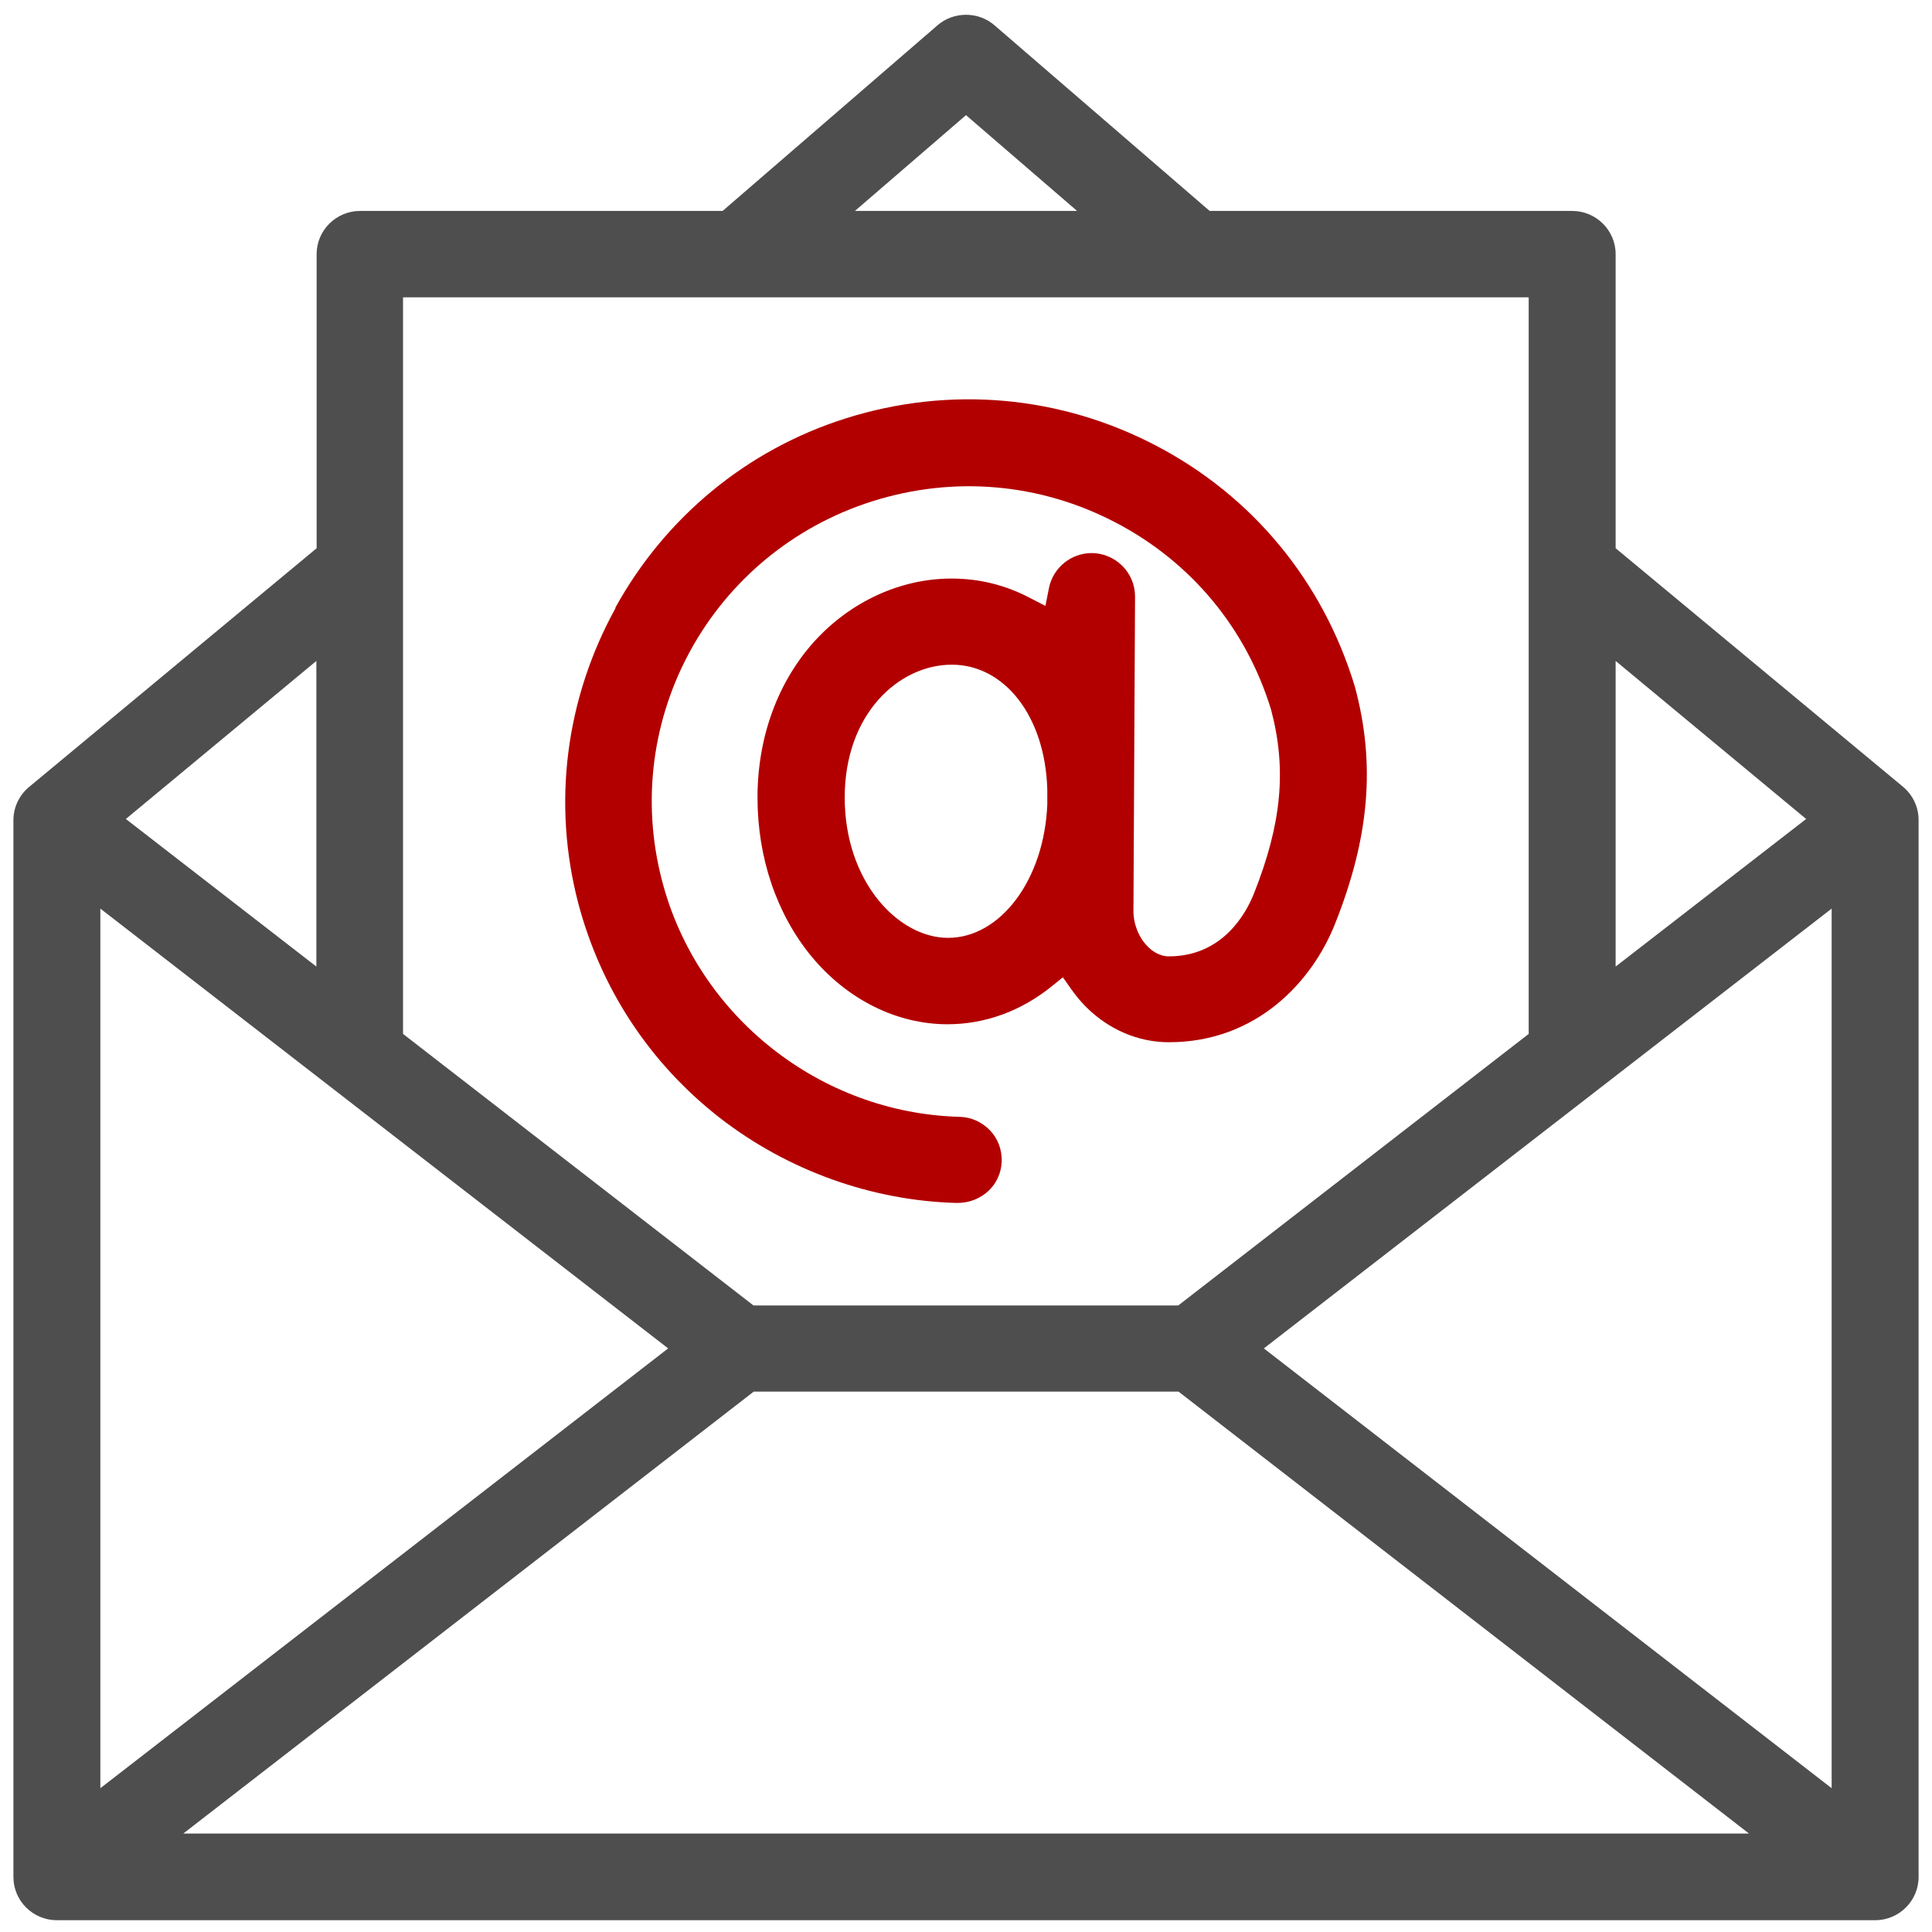 <svg xmlns="http://www.w3.org/2000/svg" fill="none" viewBox="0 0 72 72" height="72" width="72">
<g clip-path="url(#clip0_26_47)">
<path fill="#4E4E4E" d="M60.21 20.431V9.471C60.21 8.581 59.48 7.861 58.59 7.861H45.08L37.06 0.941C36.46 0.421 35.54 0.421 34.94 0.941L26.93 7.861H13.42C12.53 7.861 11.8 8.581 11.8 9.471V20.431L1.08 29.331C0.71 29.641 0.5 30.091 0.5 30.571V69.951C0.5 70.841 1.23 71.561 2.12 71.561H69.88C70.77 71.561 71.5 70.841 71.5 69.951V30.561C71.5 30.081 71.29 29.631 70.92 29.321L60.21 20.431ZM60.21 24.631L67.31 30.521L60.21 36.021V24.631ZM36 4.291L40.14 7.861H31.86L36 4.291ZM15.03 11.081H56.97V38.531L43.91 48.651H28.08L15.02 38.531V11.081H15.03ZM11.79 24.631V36.021L4.69 30.521L11.79 24.631ZM3.74 33.861L24.9 50.251L3.74 66.641V33.851V33.861ZM6.83 68.331L28.09 51.861H43.92L65.18 68.331H6.83ZM68.26 66.641L47.1 50.251L68.26 33.861V66.651V66.641Z"></path>
<path fill="#B20000" d="M22.94 22.661C21.07 26.051 20.58 29.951 21.55 33.661C22.4 36.871 24.23 39.641 26.84 41.671C29.36 43.621 32.49 44.751 35.67 44.831C36.6 44.831 37.31 44.141 37.33 43.271C37.34 42.841 37.19 42.431 36.89 42.121C36.59 41.811 36.19 41.631 35.76 41.621C30.56 41.481 26 37.871 24.68 32.851C23.08 26.801 26.52 20.581 32.51 18.681C35.55 17.721 38.77 18.001 41.59 19.481C44.4 20.951 46.45 23.431 47.37 26.451C47.96 28.671 47.76 30.711 46.73 33.301C46.45 34.011 45.58 35.641 43.56 35.641C43.19 35.641 42.9 35.411 42.77 35.271C42.44 34.941 42.24 34.441 42.24 33.951L42.3 22.231C42.3 21.341 41.58 20.621 40.69 20.611C39.91 20.611 39.24 21.161 39.09 21.921L38.96 22.581L38.36 22.271C37.46 21.801 36.49 21.561 35.46 21.561C33.57 21.561 31.71 22.411 30.36 23.891C28.98 25.411 28.23 27.481 28.23 29.721C28.23 31.961 28.94 34.061 30.24 35.641C31.57 37.251 33.42 38.171 35.31 38.171C36.71 38.171 38.05 37.681 39.19 36.761L39.61 36.421L39.92 36.861C40.09 37.101 40.27 37.321 40.47 37.521C41.32 38.371 42.42 38.841 43.56 38.841C46.83 38.841 48.89 36.581 49.74 34.461C51.04 31.211 51.27 28.471 50.49 25.581C49.3 21.661 46.68 18.491 43.09 16.611C39.5 14.731 35.39 14.371 31.52 15.591C27.85 16.751 24.8 19.261 22.93 22.651L22.94 22.661ZM39.03 29.971C38.92 32.771 37.29 34.951 35.33 34.951C33.47 34.951 31.48 32.851 31.48 29.721C31.48 26.591 33.51 24.771 35.47 24.771C37.43 24.771 38.95 26.681 39.03 29.421V29.971Z"></path>
</g>
<defs>
<clipPath id="clip0_26_47">
<rect transform="translate(0.5 0.551)" fill="white" height="71" width="71"></rect>
</clipPath>
</defs>
</svg>
